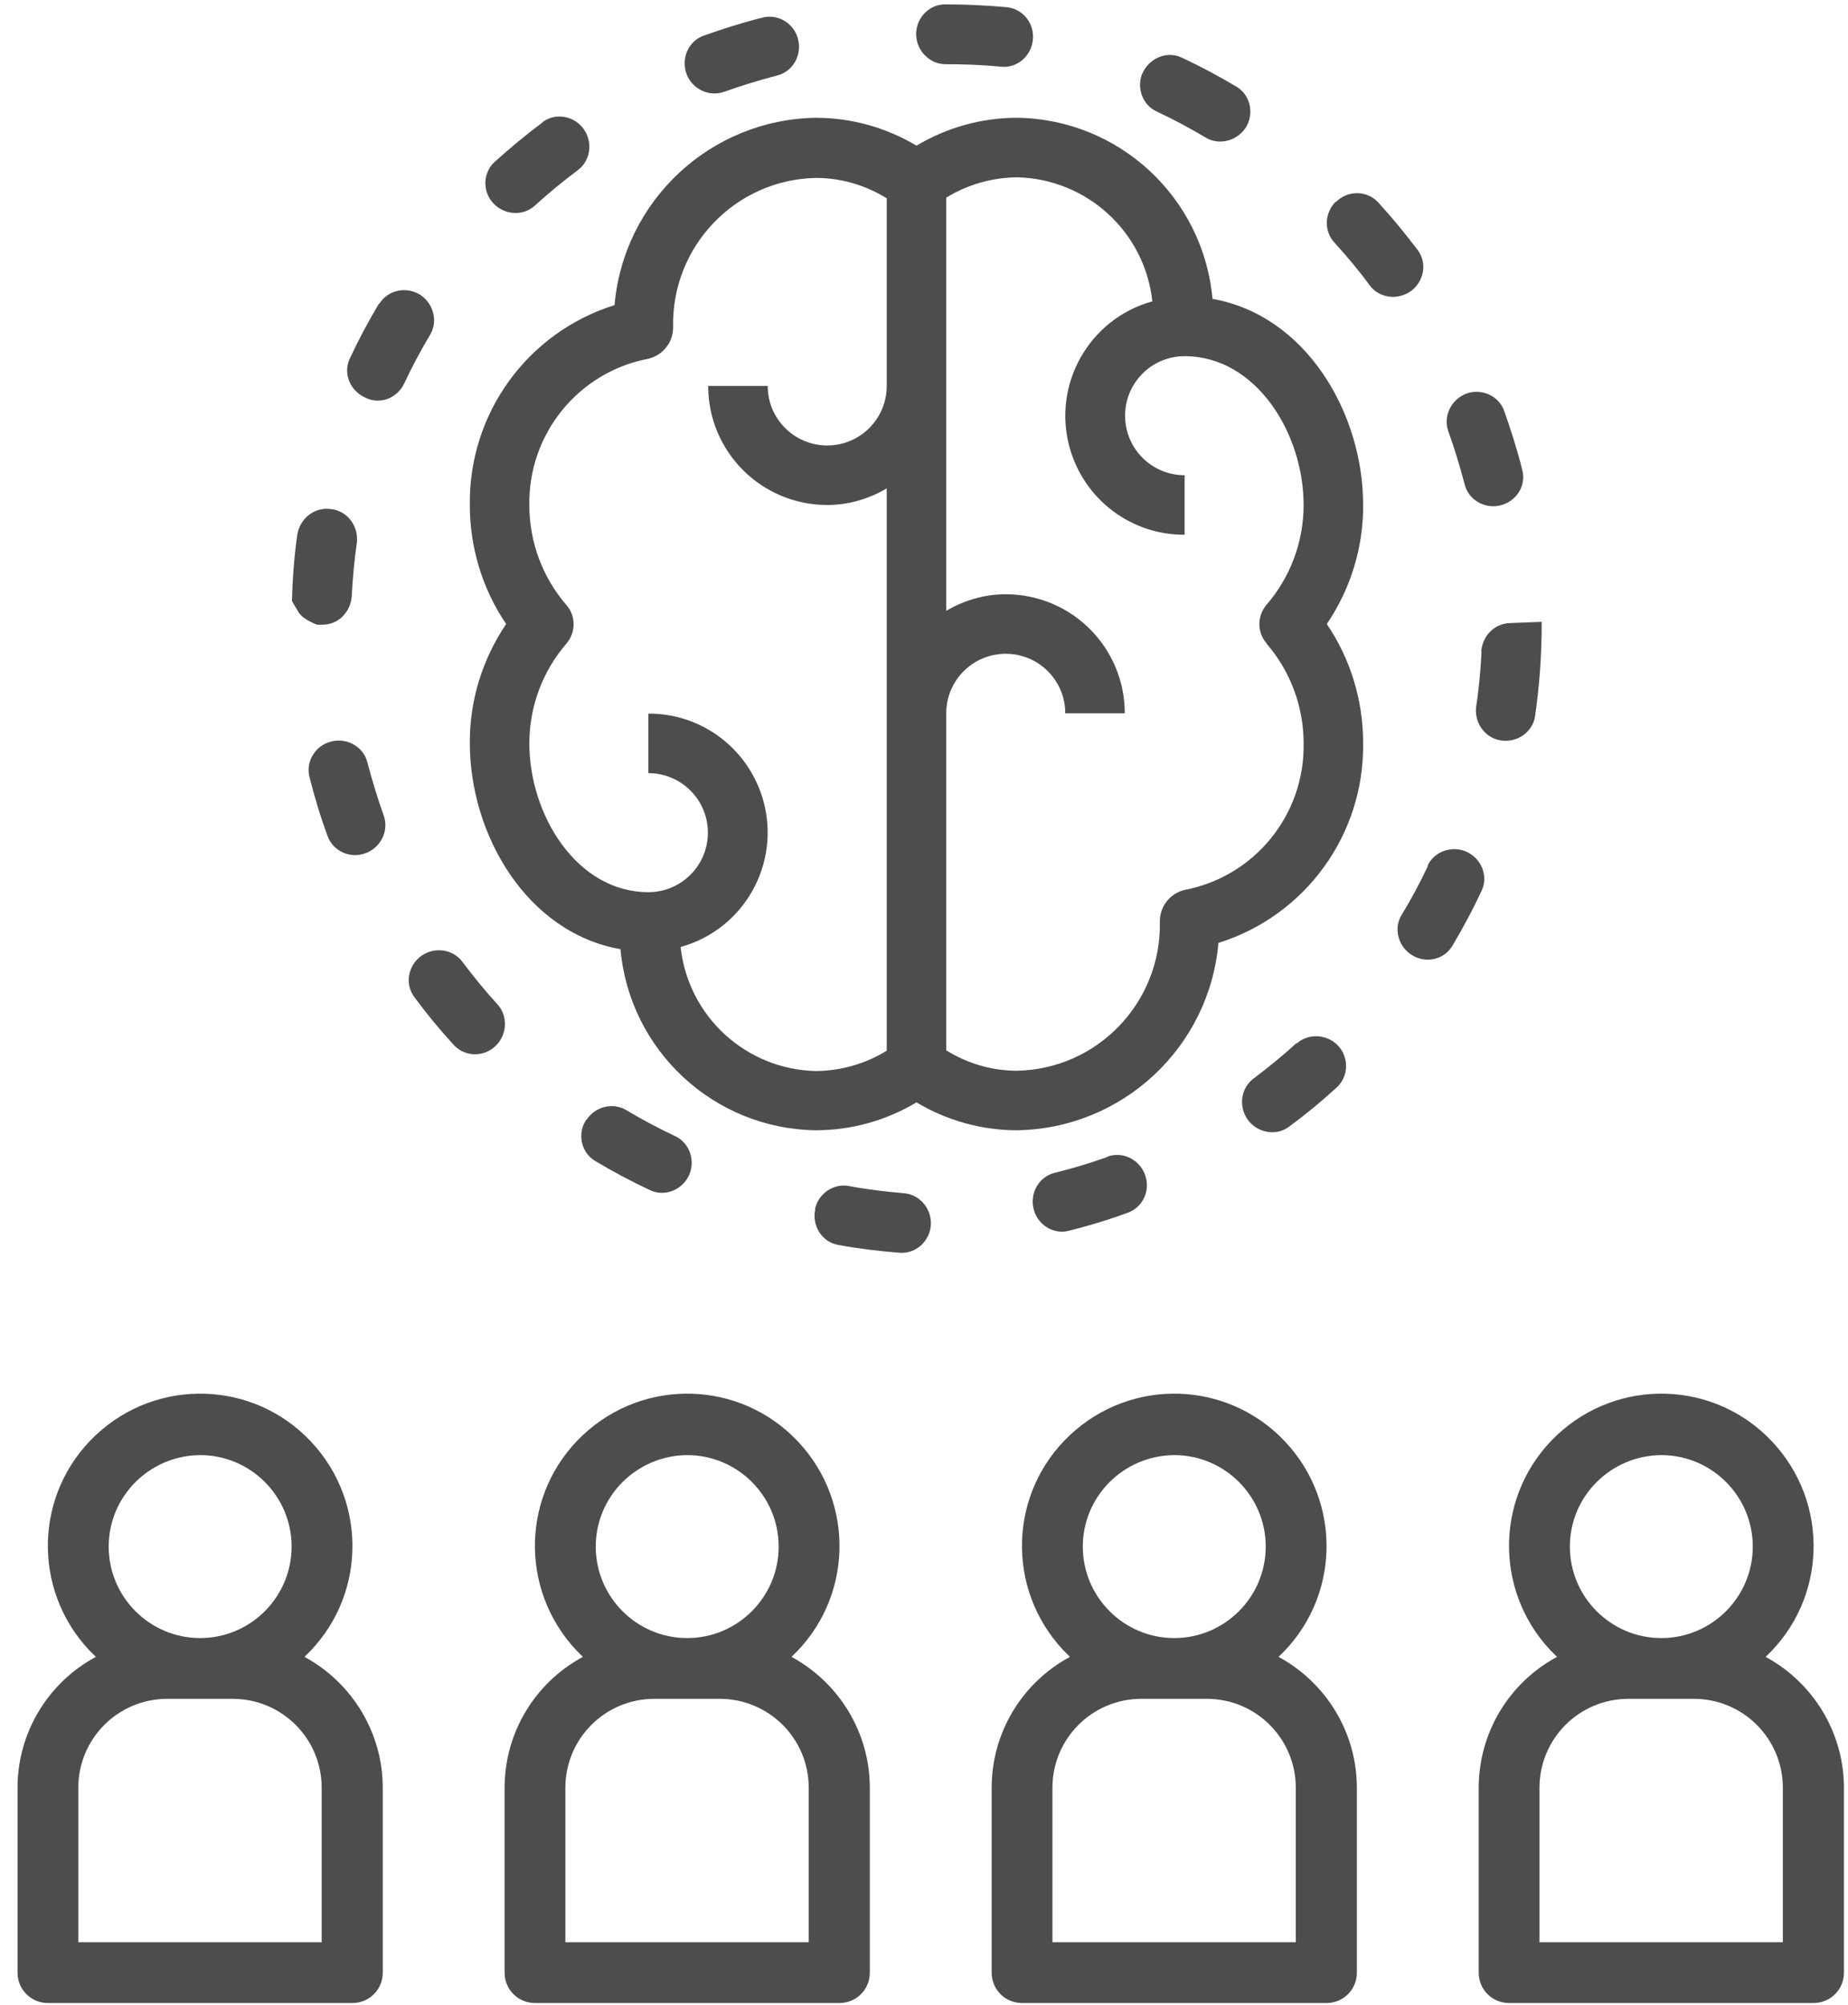 <svg width="59" height="64" viewBox="0 0 59 64" fill="none" xmlns="http://www.w3.org/2000/svg">
<path d="M24.35 0.56C23.71 0.72 23.08 0.92 22.46 1.14C21.96 1.32 21.73 1.9 21.93 2.39C22.12 2.85 22.64 3.1 23.12 2.93C23.68 2.73 24.24 2.56 24.81 2.41C25.3 2.29 25.59 1.79 25.49 1.3C25.39 0.78 24.87 0.43 24.35 0.56Z" fill="#4D4D4D"/>
<path d="M32.151 0.23C31.491 0.17 30.831 0.14 30.171 0.14C29.64 0.14 29.221 0.61 29.25 1.14C29.28 1.64 29.691 2.05 30.191 2.05C30.78 2.05 31.371 2.07 31.961 2.13C32.461 2.18 32.901 1.81 32.971 1.31C33.05 0.78 32.681 0.29 32.151 0.23Z" fill="#4D4D4D"/>
<path d="M41.39 33.3C40.95 33.7 40.5 34.07 40.02 34.43C39.62 34.73 39.54 35.3 39.82 35.72C40.12 36.16 40.73 36.28 41.15 35.97C41.68 35.58 42.19 35.16 42.68 34.71C43.07 34.35 43.07 33.73 42.7 33.36C42.35 33.01 41.77 32.98 41.4 33.31L41.39 33.3Z" fill="#4D4D4D"/>
<path d="M36.471 2.34C36.281 2.8 36.471 3.35 36.931 3.56C37.461 3.81 37.99 4.09 38.49 4.39C38.92 4.65 39.481 4.5 39.761 4.09C40.051 3.65 39.931 3.04 39.48 2.77C38.91 2.43 38.331 2.12 37.73 1.84C37.251 1.61 36.681 1.86 36.471 2.35V2.34Z" fill="#4D4D4D"/>
<path d="M47.3 20.81C47.27 21.39 47.22 21.97 47.13 22.54C47.06 23.05 47.38 23.53 47.88 23.63C48.41 23.73 48.93 23.39 49.01 22.86C49.15 21.89 49.22 20.91 49.22 19.93V19.85L48.2 19.89C47.7 19.91 47.32 20.31 47.29 20.81H47.3Z" fill="#4D4D4D"/>
<path d="M42.64 6.44C42.29 6.8 42.26 7.37 42.6 7.74C43 8.18 43.38 8.63 43.73 9.11C44.03 9.51 44.6 9.59 45.02 9.31C45.46 9.01 45.58 8.4 45.26 7.98C44.86 7.45 44.44 6.94 44 6.46C43.64 6.07 43.02 6.07 42.65 6.45L42.64 6.44Z" fill="#4D4D4D"/>
<path d="M35.36 36.93C34.8 37.13 34.24 37.3 33.67 37.44C33.18 37.56 32.89 38.06 32.99 38.55C33.09 39.07 33.61 39.42 34.12 39.29C34.76 39.13 35.39 38.94 36.01 38.71C36.51 38.53 36.75 37.96 36.54 37.46C36.35 37 35.83 36.75 35.36 36.92V36.93Z" fill="#4D4D4D"/>
<path d="M46.781 12.58C46.321 12.77 46.071 13.3 46.24 13.77C46.441 14.33 46.611 14.89 46.761 15.46C46.88 15.95 47.38 16.24 47.87 16.14C48.391 16.03 48.74 15.52 48.6 15C48.441 14.36 48.24 13.73 48.02 13.11C47.84 12.61 47.261 12.38 46.77 12.58H46.781Z" fill="#4D4D4D"/>
<path d="M45.59 27.64C45.34 28.17 45.06 28.7 44.75 29.2C44.49 29.63 44.63 30.19 45.05 30.47C45.49 30.77 46.1 30.65 46.37 30.19C46.71 29.62 47.02 29.04 47.3 28.44C47.53 27.96 47.29 27.39 46.8 27.18C46.34 26.99 45.79 27.18 45.58 27.63L45.59 27.64Z" fill="#4D4D4D"/>
<path d="M13.47 30.5C13.03 30.8 12.91 31.41 13.23 31.83C13.62 32.36 14.04 32.87 14.49 33.36C14.85 33.75 15.47 33.75 15.84 33.37C16.19 33.02 16.22 32.44 15.89 32.07C15.49 31.63 15.12 31.18 14.76 30.7C14.46 30.3 13.89 30.22 13.47 30.5Z" fill="#4D4D4D"/>
<path d="M17.32 3.91C16.79 4.3 16.28 4.73 15.79 5.17C15.4 5.53 15.4 6.15 15.78 6.52C16.14 6.87 16.71 6.9 17.08 6.56C17.52 6.16 17.97 5.79 18.45 5.43C18.85 5.13 18.93 4.56 18.65 4.14C18.35 3.7 17.74 3.58 17.32 3.9V3.91Z" fill="#4D4D4D"/>
<path d="M12.1 9.69C11.76 10.26 11.45 10.84 11.17 11.44C10.94 11.92 11.18 12.49 11.68 12.7L11.72 12.72C12.18 12.91 12.69 12.69 12.9 12.25C13.15 11.72 13.43 11.19 13.73 10.69C13.99 10.26 13.84 9.7 13.43 9.42C12.99 9.13 12.38 9.25 12.11 9.7L12.1 9.69Z" fill="#4D4D4D"/>
<path d="M10.62 23.66C10.1 23.76 9.75 24.28 9.88 24.8C10.04 25.44 10.23 26.07 10.46 26.69C10.64 27.19 11.21 27.43 11.71 27.22C12.17 27.03 12.42 26.51 12.25 26.03C12.05 25.47 11.88 24.91 11.73 24.34C11.61 23.85 11.11 23.56 10.62 23.66Z" fill="#4D4D4D"/>
<path d="M18.72 35.74C18.42 36.18 18.55 36.79 19 37.06C19.57 37.4 20.15 37.71 20.75 37.99C21.23 38.22 21.8 37.98 22.01 37.49C22.2 37.03 22.01 36.48 21.56 36.27C21.03 36.02 20.5 35.74 20 35.44C19.57 35.18 19.01 35.32 18.73 35.74H18.72Z" fill="#4D4D4D"/>
<path d="M26.03 38.6C25.91 39.12 26.241 39.65 26.761 39.74C27.41 39.86 28.07 39.94 28.721 39.99C29.25 40.03 29.701 39.61 29.721 39.07C29.73 38.57 29.36 38.13 28.86 38.09C28.27 38.04 27.68 37.97 27.101 37.86C26.61 37.77 26.131 38.1 26.02 38.59L26.03 38.6Z" fill="#4D4D4D"/>
<path d="M43.52 16.12C43.52 13.2 41.71 10.07 38.71 9.54C38.42 6.3 35.72 3.8 32.47 3.76C31.34 3.76 30.23 4.07 29.26 4.65C28.29 4.07 27.18 3.76 26.05 3.76C22.69 3.81 19.91 6.4 19.62 9.74C16.84 10.61 14.96 13.2 15 16.12C15 17.48 15.4 18.8 16.16 19.92C15.4 21.04 14.99 22.37 15 23.72C15 26.64 16.81 29.77 19.81 30.3C20.1 33.54 22.8 36.04 26.05 36.08C27.18 36.08 28.29 35.77 29.26 35.19C30.23 35.77 31.34 36.08 32.47 36.08C35.83 36.03 38.61 33.44 38.9 30.1C41.68 29.23 43.56 26.64 43.52 23.72C43.52 22.36 43.12 21.04 42.36 19.92C43.12 18.8 43.53 17.47 43.52 16.12ZM28.31 12.32C28.31 13.37 27.46 14.22 26.41 14.22C25.36 14.22 24.51 13.37 24.51 12.32H22.61C22.61 14.42 24.31 16.12 26.41 16.12C27.08 16.12 27.74 15.93 28.31 15.59V33.54C27.63 33.96 26.85 34.18 26.05 34.19C23.82 34.14 21.97 32.45 21.73 30.23C23.75 29.67 24.93 27.58 24.37 25.56C23.91 23.91 22.41 22.77 20.7 22.78V24.68C21.75 24.68 22.6 25.53 22.6 26.58C22.6 27.63 21.75 28.48 20.7 28.48C18.42 28.48 16.9 26.02 16.9 23.73C16.9 22.56 17.32 21.43 18.08 20.55C18.39 20.19 18.39 19.66 18.08 19.31C17.32 18.43 16.9 17.3 16.9 16.13C16.86 13.85 18.47 11.87 20.71 11.45C21.18 11.33 21.5 10.91 21.49 10.43C21.44 7.86 23.48 5.73 26.05 5.68C26.85 5.68 27.63 5.91 28.31 6.33V12.34V12.32ZM40.44 20.55C41.2 21.43 41.62 22.56 41.62 23.73C41.66 26.01 40.05 27.99 37.81 28.41C37.34 28.53 37.02 28.95 37.03 29.43C37.08 32 35.04 34.13 32.47 34.18C31.67 34.18 30.89 33.95 30.21 33.53V22.77C30.21 21.72 31.06 20.87 32.11 20.87C33.16 20.87 34.01 21.72 34.01 22.77H35.91C35.91 20.67 34.21 18.97 32.11 18.97C31.44 18.97 30.78 19.16 30.21 19.5V6.31C30.89 5.89 31.67 5.67 32.47 5.66C34.7 5.71 36.55 7.4 36.79 9.62C34.77 10.18 33.59 12.27 34.15 14.29C34.61 15.94 36.11 17.08 37.82 17.07V15.17C36.77 15.17 35.92 14.32 35.92 13.27C35.92 12.22 36.77 11.37 37.82 11.37C40.1 11.37 41.62 13.83 41.62 16.12C41.62 17.29 41.2 18.42 40.44 19.3C40.13 19.66 40.13 20.19 40.44 20.54V20.55Z" fill="#4D4D4D"/>
<path d="M10.62 16.26C10.08 16.15 9.57 16.53 9.49 17.08C9.39 17.78 9.34 18.48 9.32 19.18C9.35 19.24 9.41 19.34 9.53 19.54C9.64 19.72 9.89 19.85 10.12 19.94H10.3C10.81 19.94 11.2 19.53 11.23 19.02C11.26 18.46 11.31 17.9 11.39 17.35C11.46 16.84 11.14 16.36 10.64 16.26H10.62Z" fill="#4D4D4D"/>
<path d="M9.72 52.89C11.68 51.05 11.77 47.98 9.93 46.02C8.09 44.06 5.02 43.97 3.06 45.81C1.1 47.65 1.01 50.72 2.85 52.68C2.92 52.75 2.99 52.82 3.06 52.89C1.52 53.72 0.56 55.32 0.56 57.07V62.97C0.56 63.51 0.99 63.94 1.53 63.94H11.25C11.79 63.94 12.22 63.51 12.22 62.97V57.07C12.22 55.32 11.25 53.72 9.72 52.89ZM6.39 46.45C8 46.45 9.31 47.76 9.31 49.37C9.31 50.98 8 52.29 6.39 52.29C4.78 52.29 3.47 50.98 3.47 49.37C3.47 47.76 4.78 46.46 6.39 46.45ZM10.28 62H2.5V57.07C2.5 55.5 3.77 54.23 5.34 54.23H7.43C9 54.23 10.27 55.5 10.27 57.07V62H10.28Z" fill="#4D4D4D"/>
<path d="M25.27 52.89C27.23 51.05 27.32 47.98 25.48 46.02C23.64 44.06 20.57 43.97 18.61 45.81C16.65 47.65 16.56 50.72 18.4 52.68C18.47 52.75 18.54 52.82 18.61 52.89C17.07 53.72 16.11 55.32 16.11 57.07V62.97C16.11 63.51 16.54 63.94 17.08 63.94H26.8C27.34 63.94 27.77 63.51 27.77 62.97V57.07C27.77 55.32 26.8 53.72 25.27 52.89ZM21.94 46.45C23.55 46.45 24.86 47.76 24.86 49.37C24.86 50.98 23.55 52.29 21.94 52.29C20.33 52.29 19.02 50.98 19.02 49.37C19.02 47.76 20.33 46.46 21.94 46.45ZM25.83 62H18.05V57.07C18.05 55.5 19.32 54.23 20.89 54.23H22.98C24.55 54.23 25.82 55.5 25.82 57.07V62H25.83Z" fill="#4D4D4D"/>
<path d="M40.82 52.89C42.78 51.05 42.87 47.98 41.03 46.02C39.19 44.06 36.12 43.97 34.16 45.81C32.2 47.65 32.11 50.72 33.95 52.68C34.02 52.75 34.09 52.82 34.16 52.89C32.62 53.72 31.66 55.32 31.66 57.07V62.97C31.66 63.51 32.09 63.94 32.63 63.94H42.35C42.89 63.94 43.32 63.51 43.32 62.97V57.07C43.32 55.32 42.35 53.72 40.82 52.89ZM37.49 46.45C39.1 46.45 40.41 47.76 40.41 49.37C40.41 50.98 39.1 52.29 37.49 52.29C35.88 52.29 34.57 50.98 34.57 49.37C34.57 47.76 35.88 46.46 37.49 46.45ZM41.38 62H33.6V57.07C33.6 55.5 34.87 54.23 36.44 54.23H38.53C40.1 54.23 41.37 55.5 41.37 57.07V62H41.38Z" fill="#4D4D4D"/>
<path d="M56.37 52.89C58.33 51.05 58.42 47.98 56.58 46.02C54.74 44.06 51.67 43.97 49.71 45.81C47.75 47.65 47.66 50.72 49.5 52.68C49.57 52.75 49.64 52.82 49.71 52.89C48.17 53.72 47.21 55.32 47.21 57.07V62.97C47.21 63.51 47.64 63.94 48.18 63.94H57.9C58.44 63.94 58.87 63.51 58.87 62.97V57.07C58.87 55.32 57.9 53.72 56.37 52.89ZM53.04 46.45C54.65 46.45 55.96 47.76 55.96 49.37C55.96 50.98 54.65 52.29 53.04 52.29C51.43 52.29 50.12 50.98 50.12 49.37C50.12 47.76 51.43 46.46 53.04 46.45ZM56.93 62H49.15V57.07C49.15 55.5 50.42 54.23 51.99 54.23H54.08C55.65 54.23 56.92 55.5 56.92 57.07V62H56.93Z" fill="#4D4D4D"/>
</svg>
